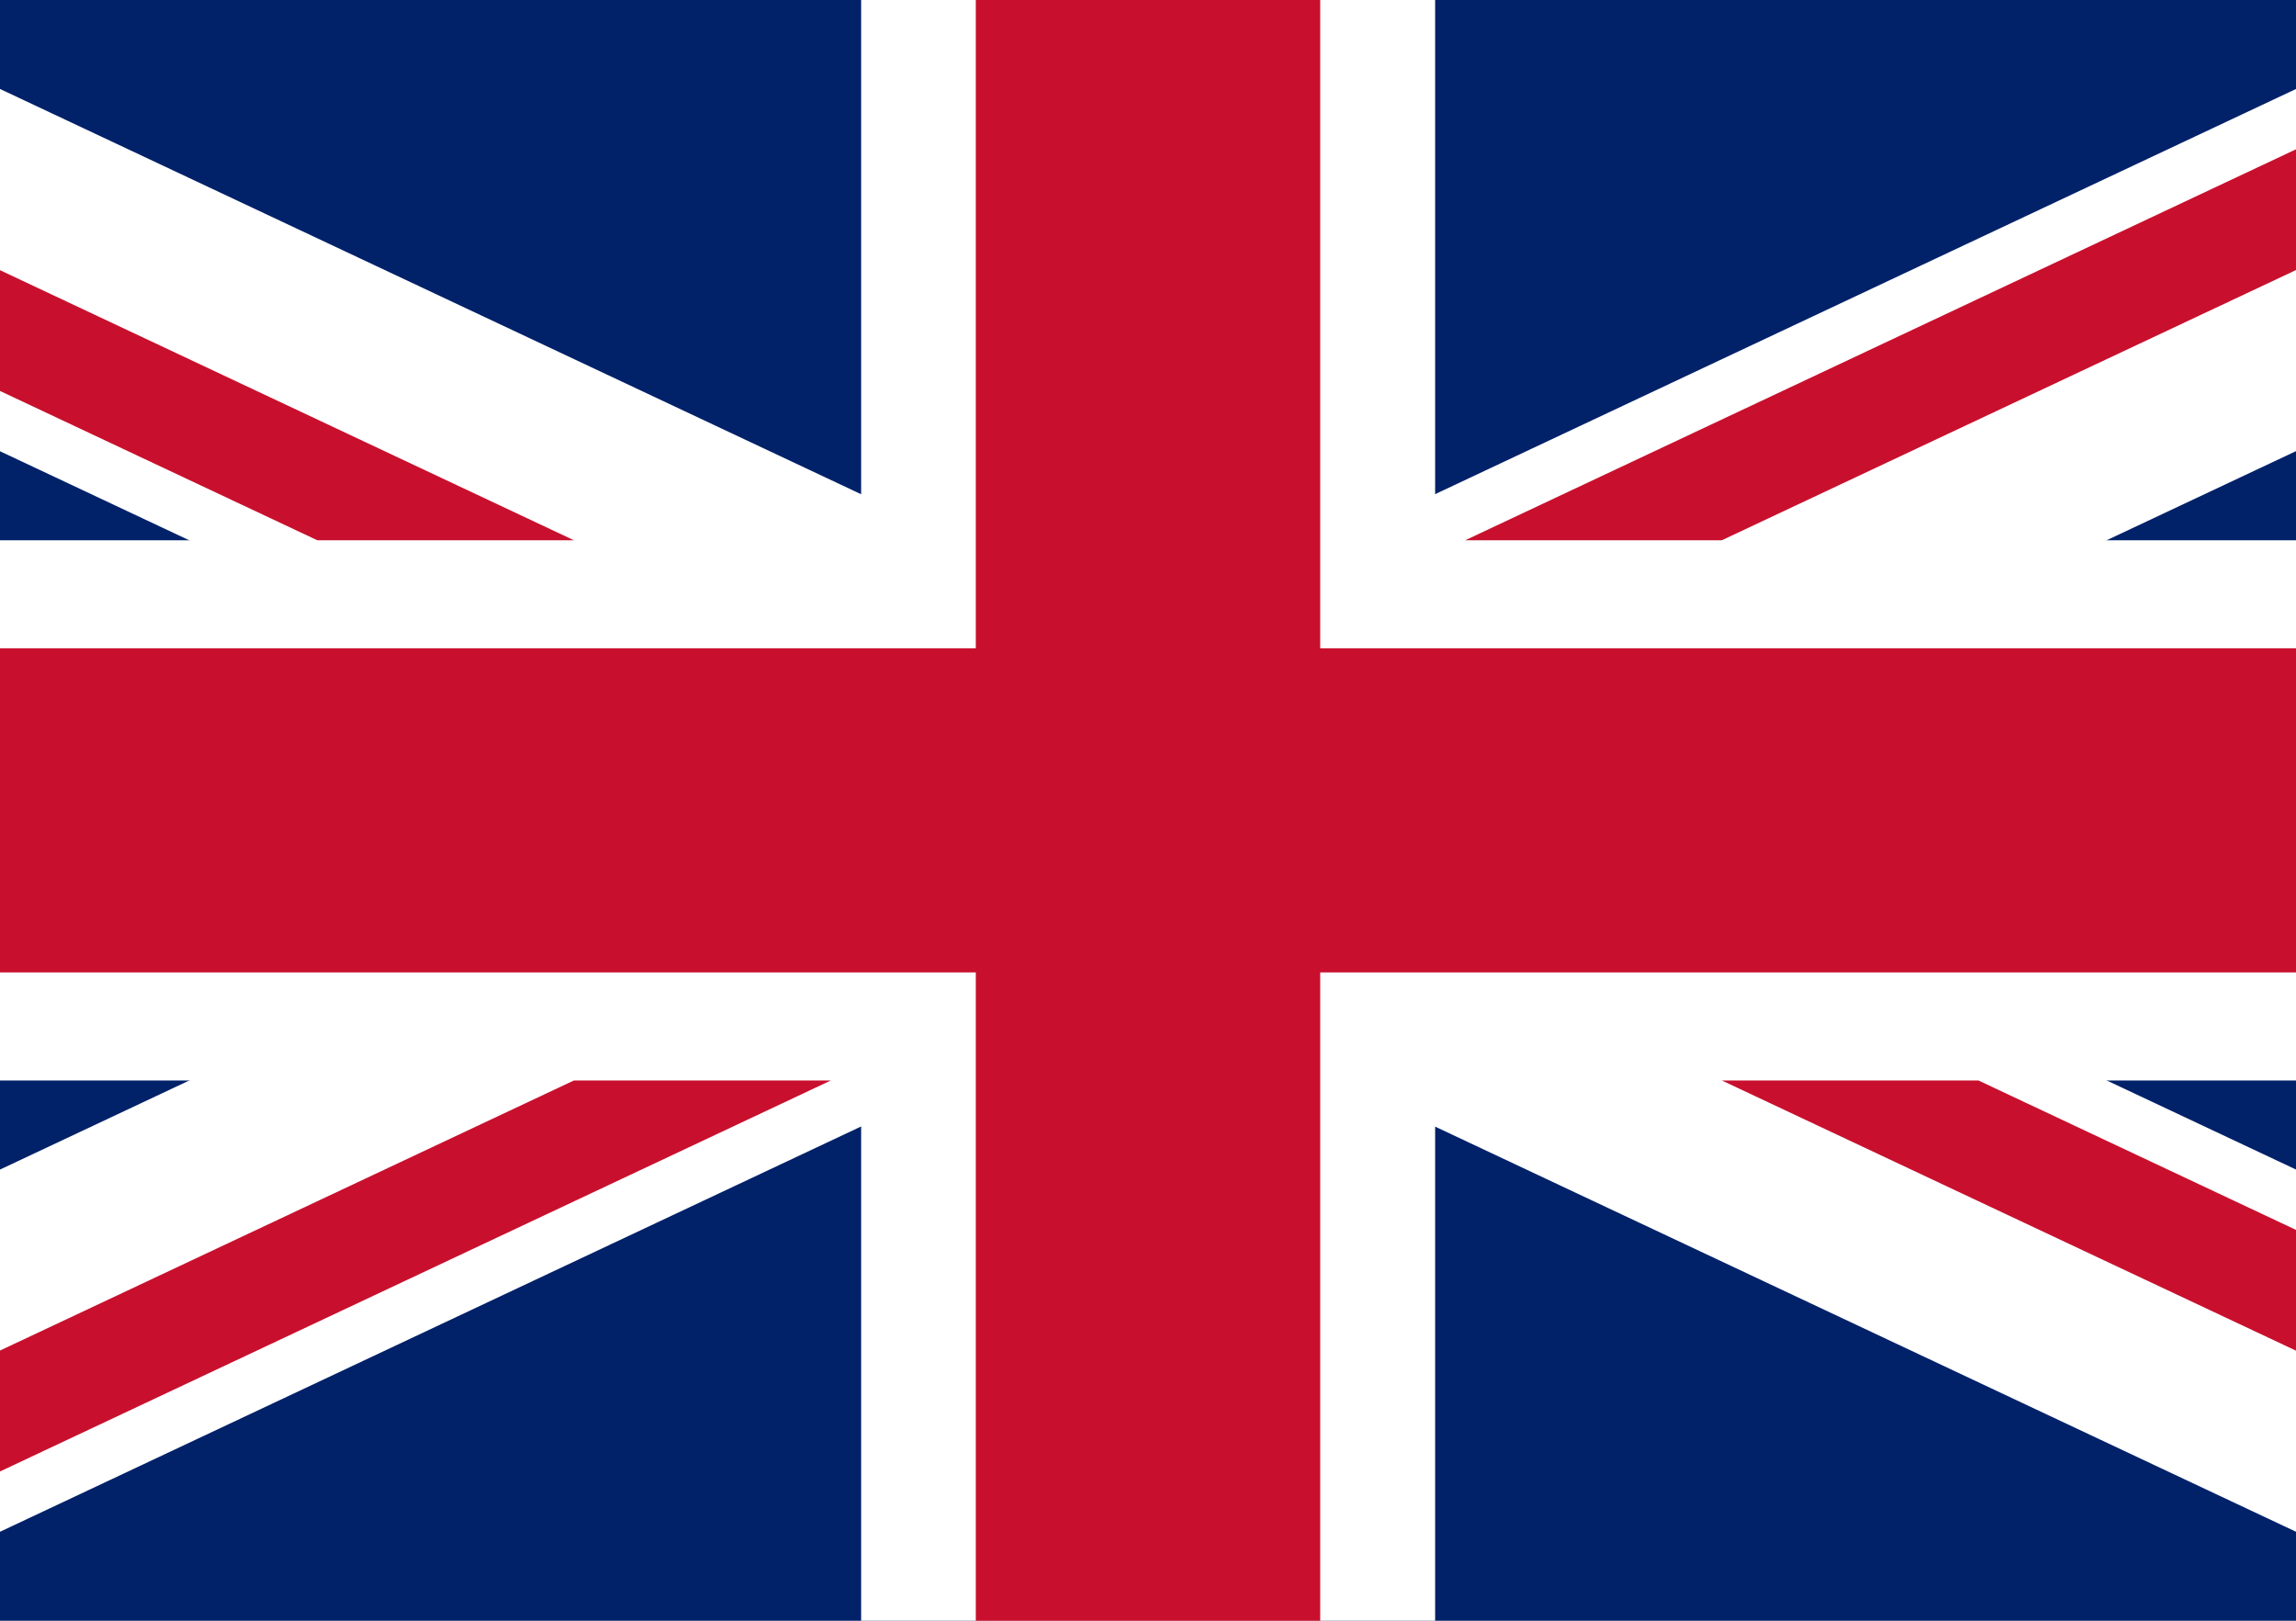<svg xmlns="http://www.w3.org/2000/svg" xmlns:xlink="http://www.w3.org/1999/xlink" width="34" height="24" viewBox="0 0 34 24"><defs><style>.a{fill:rgba(0,0,0,0.7);}.b{clip-path:url(#a);}.c{fill:#012169;}.d{fill:#fff;}.e{fill:#c8102e;}</style><clipPath id="a"><path class="a" d="M-80.182,0h34V24h-34Z" transform="translate(0)"/></clipPath></defs><g class="b" transform="translate(80.182)"><g transform="translate(-88.684)"><path class="c" d="M-240.64,0h51V24h-51Z" transform="translate(240.64)"/><path class="d" d="M-240.64,0V2.681L-195.338,24h5.7V21.319L-234.937,0Zm51,0V2.681L-234.937,24h-5.7V21.319L-195.338,0Z" transform="translate(240.64)"/><path class="d" d="M-219.386,0V24h8.5V0ZM-240.64,8v8h51V8Z" transform="translate(240.64)"/><path class="e" d="M-240.64,9.6v4.8h51V9.6ZM-217.688,0V24h5.1V0ZM-240.64,24l17-8h3.805l-17,8Zm0-24,17,8h-3.8l-13.2-6.211Zm30.2,8,17-8h3.8l-17,8Zm20.8,16-17-8h3.8l13.2,6.211Z" transform="translate(240.64)"/></g></g></svg>